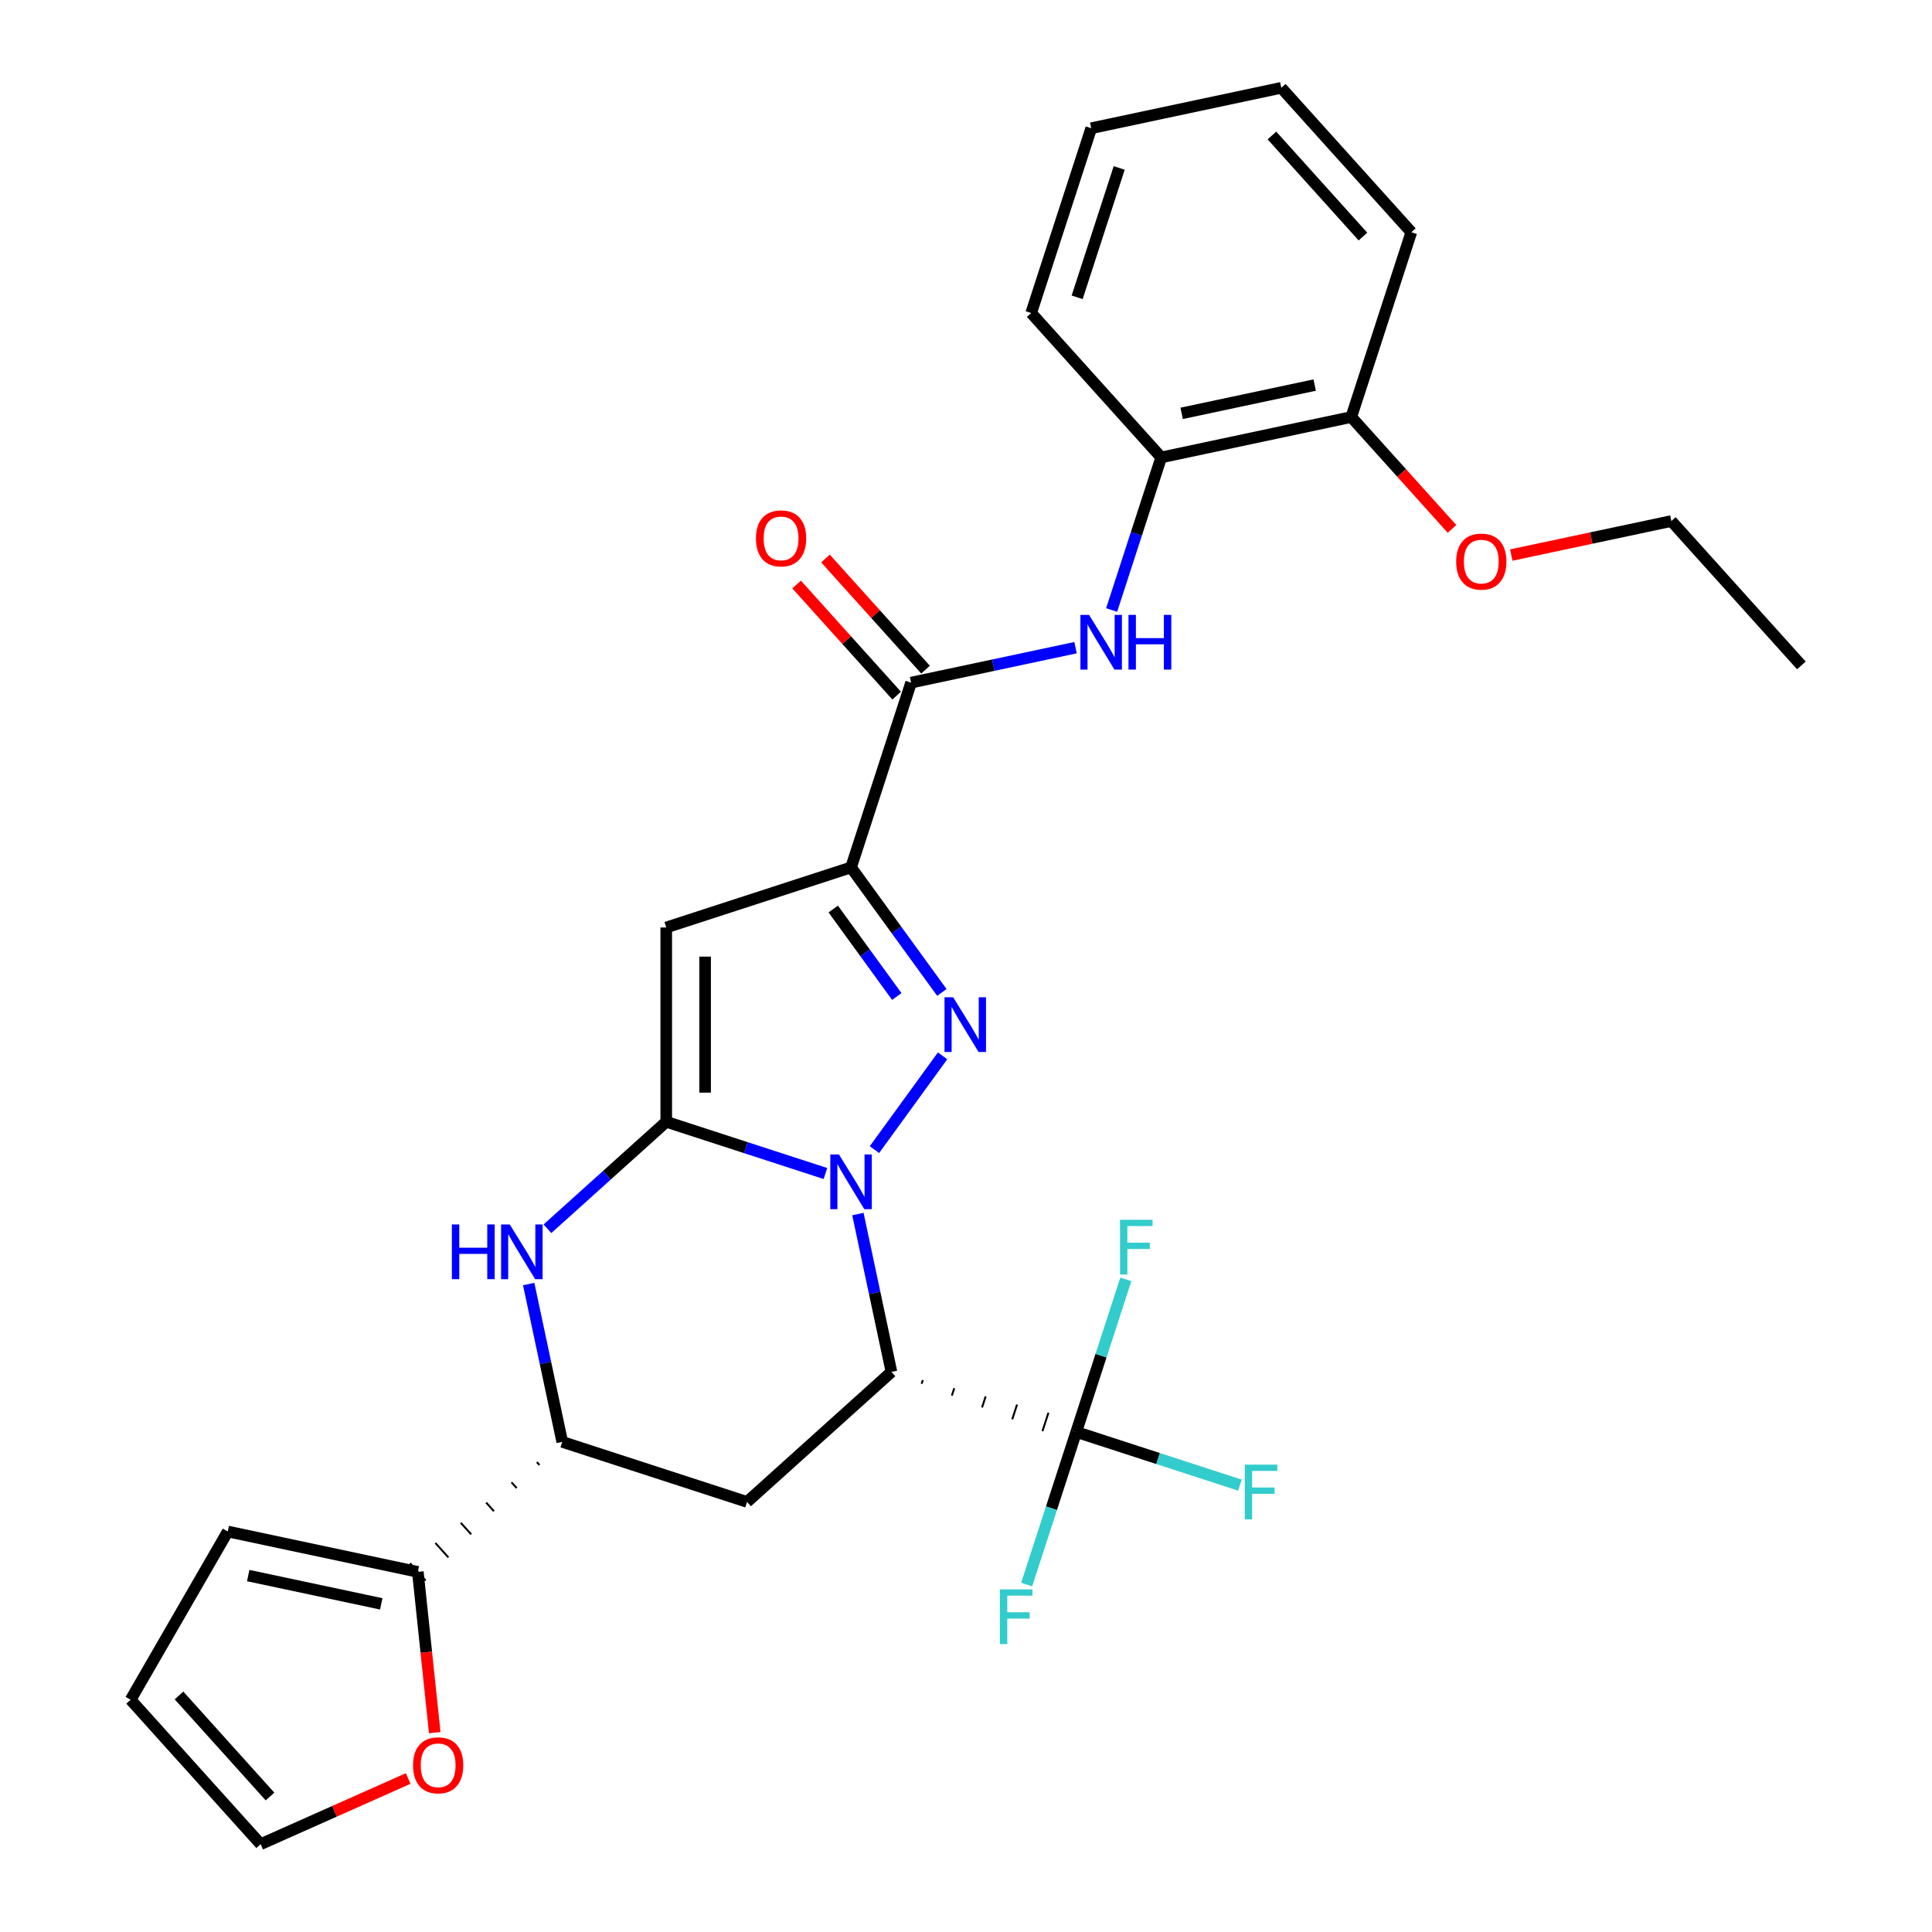 <?xml version='1.0' encoding='iso-8859-1'?>
<svg version='1.1' baseProfile='full'
              xmlns='http://www.w3.org/2000/svg'
                      xmlns:rdkit='http://www.rdkit.org/xml'
                      xmlns:xlink='http://www.w3.org/1999/xlink'
                  xml:space='preserve'
width='1000px' height='1000px' viewBox='0 0 1000 1000'>
<!-- END OF HEADER -->
<rect style='opacity:1.0;fill:#FFFFFF;stroke:none' width='1000' height='1000' x='0' y='0'> </rect>
<path class='bond-18' d='M 444.046,628.391 L 452.729,669.243' style='fill:none;fill-rule:evenodd;stroke:#0000FF;stroke-width:6px;stroke-linecap:butt;stroke-linejoin:miter;stroke-opacity:1' />
<path class='bond-18' d='M 452.729,669.243 L 461.412,710.095' style='fill:none;fill-rule:evenodd;stroke:#000000;stroke-width:6px;stroke-linecap:butt;stroke-linejoin:miter;stroke-opacity:1' />
<path class='bond-29' d='M 427.247,607.41 L 386.047,594.023' style='fill:none;fill-rule:evenodd;stroke:#0000FF;stroke-width:6px;stroke-linecap:butt;stroke-linejoin:miter;stroke-opacity:1' />
<path class='bond-29' d='M 386.047,594.023 L 344.848,580.636' style='fill:none;fill-rule:evenodd;stroke:#000000;stroke-width:6px;stroke-linecap:butt;stroke-linejoin:miter;stroke-opacity:1' />
<path class='bond-30' d='M 452.616,595.042 L 487.878,546.507' style='fill:none;fill-rule:evenodd;stroke:#0000FF;stroke-width:6px;stroke-linecap:butt;stroke-linejoin:miter;stroke-opacity:1' />
<path class='bond-24' d='M 344.848,580.636 L 344.848,480.06' style='fill:none;fill-rule:evenodd;stroke:#000000;stroke-width:6px;stroke-linecap:butt;stroke-linejoin:miter;stroke-opacity:1' />
<path class='bond-24' d='M 364.963,565.55 L 364.963,495.147' style='fill:none;fill-rule:evenodd;stroke:#000000;stroke-width:6px;stroke-linecap:butt;stroke-linejoin:miter;stroke-opacity:1' />
<path class='bond-32' d='M 344.848,580.636 L 314.103,608.319' style='fill:none;fill-rule:evenodd;stroke:#000000;stroke-width:6px;stroke-linecap:butt;stroke-linejoin:miter;stroke-opacity:1' />
<path class='bond-32' d='M 314.103,608.319 L 283.359,636.001' style='fill:none;fill-rule:evenodd;stroke:#0000FF;stroke-width:6px;stroke-linecap:butt;stroke-linejoin:miter;stroke-opacity:1' />
<path class='bond-22' d='M 487.504,513.674 L 464.003,481.327' style='fill:none;fill-rule:evenodd;stroke:#0000FF;stroke-width:6px;stroke-linecap:butt;stroke-linejoin:miter;stroke-opacity:1' />
<path class='bond-22' d='M 464.003,481.327 L 440.501,448.98' style='fill:none;fill-rule:evenodd;stroke:#000000;stroke-width:6px;stroke-linecap:butt;stroke-linejoin:miter;stroke-opacity:1' />
<path class='bond-22' d='M 464.18,515.793 L 447.729,493.151' style='fill:none;fill-rule:evenodd;stroke:#0000FF;stroke-width:6px;stroke-linecap:butt;stroke-linejoin:miter;stroke-opacity:1' />
<path class='bond-22' d='M 447.729,493.151 L 431.278,470.508' style='fill:none;fill-rule:evenodd;stroke:#000000;stroke-width:6px;stroke-linecap:butt;stroke-linejoin:miter;stroke-opacity:1' />
<path class='bond-0' d='M 440.501,448.98 L 471.581,353.327' style='fill:none;fill-rule:evenodd;stroke:#000000;stroke-width:6px;stroke-linecap:butt;stroke-linejoin:miter;stroke-opacity:1' />
<path class='bond-31' d='M 440.501,448.98 L 344.848,480.06' style='fill:none;fill-rule:evenodd;stroke:#000000;stroke-width:6px;stroke-linecap:butt;stroke-linejoin:miter;stroke-opacity:1' />
<path class='bond-23' d='M 461.412,710.095 L 386.67,777.393' style='fill:none;fill-rule:evenodd;stroke:#000000;stroke-width:6px;stroke-linecap:butt;stroke-linejoin:miter;stroke-opacity:1' />
<path class='bond-28' d='M 477.044,716.231 L 477.665,714.318' style='fill:none;fill-rule:evenodd;stroke:#000000;stroke-width:1.0px;stroke-linecap:butt;stroke-linejoin:miter;stroke-opacity:1' />
<path class='bond-28' d='M 492.675,722.368 L 493.918,718.541' style='fill:none;fill-rule:evenodd;stroke:#000000;stroke-width:1.0px;stroke-linecap:butt;stroke-linejoin:miter;stroke-opacity:1' />
<path class='bond-28' d='M 508.307,728.504 L 510.172,722.765' style='fill:none;fill-rule:evenodd;stroke:#000000;stroke-width:1.0px;stroke-linecap:butt;stroke-linejoin:miter;stroke-opacity:1' />
<path class='bond-28' d='M 523.938,734.641 L 526.425,726.988' style='fill:none;fill-rule:evenodd;stroke:#000000;stroke-width:1.0px;stroke-linecap:butt;stroke-linejoin:miter;stroke-opacity:1' />
<path class='bond-28' d='M 539.57,740.777 L 542.678,731.212' style='fill:none;fill-rule:evenodd;stroke:#000000;stroke-width:1.0px;stroke-linecap:butt;stroke-linejoin:miter;stroke-opacity:1' />
<path class='bond-28' d='M 555.201,746.914 L 558.931,735.435' style='fill:none;fill-rule:evenodd;stroke:#000000;stroke-width:1.0px;stroke-linecap:butt;stroke-linejoin:miter;stroke-opacity:1' />
<path class='bond-20' d='M 273.649,664.609 L 282.332,705.461' style='fill:none;fill-rule:evenodd;stroke:#0000FF;stroke-width:6px;stroke-linecap:butt;stroke-linejoin:miter;stroke-opacity:1' />
<path class='bond-20' d='M 282.332,705.461 L 291.016,746.313' style='fill:none;fill-rule:evenodd;stroke:#000000;stroke-width:6px;stroke-linecap:butt;stroke-linejoin:miter;stroke-opacity:1' />
<path class='bond-25' d='M 557.066,741.174 L 599.426,754.938' style='fill:none;fill-rule:evenodd;stroke:#000000;stroke-width:6px;stroke-linecap:butt;stroke-linejoin:miter;stroke-opacity:1' />
<path class='bond-25' d='M 599.426,754.938 L 641.785,768.701' style='fill:none;fill-rule:evenodd;stroke:#33CCCC;stroke-width:6px;stroke-linecap:butt;stroke-linejoin:miter;stroke-opacity:1' />
<path class='bond-26' d='M 557.066,741.174 L 544.235,780.664' style='fill:none;fill-rule:evenodd;stroke:#000000;stroke-width:6px;stroke-linecap:butt;stroke-linejoin:miter;stroke-opacity:1' />
<path class='bond-26' d='M 544.235,780.664 L 531.404,820.154' style='fill:none;fill-rule:evenodd;stroke:#33CCCC;stroke-width:6px;stroke-linecap:butt;stroke-linejoin:miter;stroke-opacity:1' />
<path class='bond-27' d='M 557.066,741.174 L 569.897,701.685' style='fill:none;fill-rule:evenodd;stroke:#000000;stroke-width:6px;stroke-linecap:butt;stroke-linejoin:miter;stroke-opacity:1' />
<path class='bond-27' d='M 569.897,701.685 L 582.728,662.195' style='fill:none;fill-rule:evenodd;stroke:#33CCCC;stroke-width:6px;stroke-linecap:butt;stroke-linejoin:miter;stroke-opacity:1' />
<path class='bond-1' d='M 471.581,353.327 L 514.143,344.28' style='fill:none;fill-rule:evenodd;stroke:#000000;stroke-width:6px;stroke-linecap:butt;stroke-linejoin:miter;stroke-opacity:1' />
<path class='bond-1' d='M 514.143,344.28 L 556.705,335.233' style='fill:none;fill-rule:evenodd;stroke:#0000FF;stroke-width:6px;stroke-linecap:butt;stroke-linejoin:miter;stroke-opacity:1' />
<path class='bond-4' d='M 479.055,346.597 L 453.163,317.841' style='fill:none;fill-rule:evenodd;stroke:#000000;stroke-width:6px;stroke-linecap:butt;stroke-linejoin:miter;stroke-opacity:1' />
<path class='bond-4' d='M 453.163,317.841 L 427.271,289.085' style='fill:none;fill-rule:evenodd;stroke:#FF0000;stroke-width:6px;stroke-linecap:butt;stroke-linejoin:miter;stroke-opacity:1' />
<path class='bond-4' d='M 464.107,360.057 L 438.215,331.3' style='fill:none;fill-rule:evenodd;stroke:#000000;stroke-width:6px;stroke-linecap:butt;stroke-linejoin:miter;stroke-opacity:1' />
<path class='bond-4' d='M 438.215,331.3 L 412.323,302.544' style='fill:none;fill-rule:evenodd;stroke:#FF0000;stroke-width:6px;stroke-linecap:butt;stroke-linejoin:miter;stroke-opacity:1' />
<path class='bond-19' d='M 386.67,777.393 L 291.016,746.313' style='fill:none;fill-rule:evenodd;stroke:#000000;stroke-width:6px;stroke-linecap:butt;stroke-linejoin:miter;stroke-opacity:1' />
<path class='bond-21' d='M 277.886,756.782 L 279.232,758.277' style='fill:none;fill-rule:evenodd;stroke:#000000;stroke-width:1.0px;stroke-linecap:butt;stroke-linejoin:miter;stroke-opacity:1' />
<path class='bond-21' d='M 264.756,767.251 L 267.448,770.241' style='fill:none;fill-rule:evenodd;stroke:#000000;stroke-width:1.0px;stroke-linecap:butt;stroke-linejoin:miter;stroke-opacity:1' />
<path class='bond-21' d='M 251.626,777.721 L 255.663,782.205' style='fill:none;fill-rule:evenodd;stroke:#000000;stroke-width:1.0px;stroke-linecap:butt;stroke-linejoin:miter;stroke-opacity:1' />
<path class='bond-21' d='M 238.495,788.19 L 243.879,794.169' style='fill:none;fill-rule:evenodd;stroke:#000000;stroke-width:1.0px;stroke-linecap:butt;stroke-linejoin:miter;stroke-opacity:1' />
<path class='bond-21' d='M 225.365,798.659 L 232.095,806.133' style='fill:none;fill-rule:evenodd;stroke:#000000;stroke-width:1.0px;stroke-linecap:butt;stroke-linejoin:miter;stroke-opacity:1' />
<path class='bond-21' d='M 212.235,809.128 L 220.311,818.097' style='fill:none;fill-rule:evenodd;stroke:#000000;stroke-width:1.0px;stroke-linecap:butt;stroke-linejoin:miter;stroke-opacity:1' />
<path class='bond-2' d='M 575.377,315.741 L 588.208,276.252' style='fill:none;fill-rule:evenodd;stroke:#0000FF;stroke-width:6px;stroke-linecap:butt;stroke-linejoin:miter;stroke-opacity:1' />
<path class='bond-2' d='M 588.208,276.252 L 601.039,236.762' style='fill:none;fill-rule:evenodd;stroke:#000000;stroke-width:6px;stroke-linecap:butt;stroke-linejoin:miter;stroke-opacity:1' />
<path class='bond-3' d='M 216.273,813.612 L 220.645,855.208' style='fill:none;fill-rule:evenodd;stroke:#000000;stroke-width:6px;stroke-linecap:butt;stroke-linejoin:miter;stroke-opacity:1' />
<path class='bond-3' d='M 220.645,855.208 L 225.017,896.803' style='fill:none;fill-rule:evenodd;stroke:#FF0000;stroke-width:6px;stroke-linecap:butt;stroke-linejoin:miter;stroke-opacity:1' />
<path class='bond-5' d='M 216.273,813.612 L 117.895,792.701' style='fill:none;fill-rule:evenodd;stroke:#000000;stroke-width:6px;stroke-linecap:butt;stroke-linejoin:miter;stroke-opacity:1' />
<path class='bond-5' d='M 197.334,830.151 L 128.469,815.513' style='fill:none;fill-rule:evenodd;stroke:#000000;stroke-width:6px;stroke-linecap:butt;stroke-linejoin:miter;stroke-opacity:1' />
<path class='bond-7' d='M 601.039,236.762 L 699.418,215.851' style='fill:none;fill-rule:evenodd;stroke:#000000;stroke-width:6px;stroke-linecap:butt;stroke-linejoin:miter;stroke-opacity:1' />
<path class='bond-7' d='M 611.614,213.95 L 680.479,199.312' style='fill:none;fill-rule:evenodd;stroke:#000000;stroke-width:6px;stroke-linecap:butt;stroke-linejoin:miter;stroke-opacity:1' />
<path class='bond-10' d='M 601.039,236.762 L 533.741,162.019' style='fill:none;fill-rule:evenodd;stroke:#000000;stroke-width:6px;stroke-linecap:butt;stroke-linejoin:miter;stroke-opacity:1' />
<path class='bond-6' d='M 211.272,920.545 L 173.089,937.545' style='fill:none;fill-rule:evenodd;stroke:#FF0000;stroke-width:6px;stroke-linecap:butt;stroke-linejoin:miter;stroke-opacity:1' />
<path class='bond-6' d='M 173.089,937.545 L 134.905,954.545' style='fill:none;fill-rule:evenodd;stroke:#000000;stroke-width:6px;stroke-linecap:butt;stroke-linejoin:miter;stroke-opacity:1' />
<path class='bond-8' d='M 117.895,792.701 L 67.607,879.803' style='fill:none;fill-rule:evenodd;stroke:#000000;stroke-width:6px;stroke-linecap:butt;stroke-linejoin:miter;stroke-opacity:1' />
<path class='bond-16' d='M 134.905,954.545 L 67.607,879.803' style='fill:none;fill-rule:evenodd;stroke:#000000;stroke-width:6px;stroke-linecap:butt;stroke-linejoin:miter;stroke-opacity:1' />
<path class='bond-16' d='M 139.759,929.874 L 92.65,877.554' style='fill:none;fill-rule:evenodd;stroke:#000000;stroke-width:6px;stroke-linecap:butt;stroke-linejoin:miter;stroke-opacity:1' />
<path class='bond-9' d='M 699.418,215.851 L 725.488,244.805' style='fill:none;fill-rule:evenodd;stroke:#000000;stroke-width:6px;stroke-linecap:butt;stroke-linejoin:miter;stroke-opacity:1' />
<path class='bond-9' d='M 725.488,244.805 L 751.559,273.759' style='fill:none;fill-rule:evenodd;stroke:#FF0000;stroke-width:6px;stroke-linecap:butt;stroke-linejoin:miter;stroke-opacity:1' />
<path class='bond-11' d='M 699.418,215.851 L 730.497,120.197' style='fill:none;fill-rule:evenodd;stroke:#000000;stroke-width:6px;stroke-linecap:butt;stroke-linejoin:miter;stroke-opacity:1' />
<path class='bond-12' d='M 782.231,287.296 L 823.663,278.489' style='fill:none;fill-rule:evenodd;stroke:#FF0000;stroke-width:6px;stroke-linecap:butt;stroke-linejoin:miter;stroke-opacity:1' />
<path class='bond-12' d='M 823.663,278.489 L 865.095,269.683' style='fill:none;fill-rule:evenodd;stroke:#000000;stroke-width:6px;stroke-linecap:butt;stroke-linejoin:miter;stroke-opacity:1' />
<path class='bond-14' d='M 533.741,162.019 L 564.82,66.365' style='fill:none;fill-rule:evenodd;stroke:#000000;stroke-width:6px;stroke-linecap:butt;stroke-linejoin:miter;stroke-opacity:1' />
<path class='bond-14' d='M 557.533,153.887 L 579.289,86.93' style='fill:none;fill-rule:evenodd;stroke:#000000;stroke-width:6px;stroke-linecap:butt;stroke-linejoin:miter;stroke-opacity:1' />
<path class='bond-17' d='M 730.497,120.197 L 663.199,45.455' style='fill:none;fill-rule:evenodd;stroke:#000000;stroke-width:6px;stroke-linecap:butt;stroke-linejoin:miter;stroke-opacity:1' />
<path class='bond-17' d='M 705.454,122.446 L 658.345,70.126' style='fill:none;fill-rule:evenodd;stroke:#000000;stroke-width:6px;stroke-linecap:butt;stroke-linejoin:miter;stroke-opacity:1' />
<path class='bond-13' d='M 865.095,269.683 L 932.393,344.425' style='fill:none;fill-rule:evenodd;stroke:#000000;stroke-width:6px;stroke-linecap:butt;stroke-linejoin:miter;stroke-opacity:1' />
<path class='bond-15' d='M 564.82,66.365 L 663.199,45.455' style='fill:none;fill-rule:evenodd;stroke:#000000;stroke-width:6px;stroke-linecap:butt;stroke-linejoin:miter;stroke-opacity:1' />
<path  class='atom-0' d='M 434.241 597.556
L 443.521 612.556
Q 444.441 614.036, 445.921 616.716
Q 447.401 619.396, 447.481 619.556
L 447.481 597.556
L 451.241 597.556
L 451.241 625.876
L 447.361 625.876
L 437.401 609.476
Q 436.241 607.556, 435.001 605.356
Q 433.801 603.156, 433.441 602.476
L 433.441 625.876
L 429.761 625.876
L 429.761 597.556
L 434.241 597.556
' fill='#0000FF'/>
<path  class='atom-2' d='M 493.359 516.188
L 502.639 531.188
Q 503.559 532.668, 505.039 535.348
Q 506.519 538.028, 506.599 538.188
L 506.599 516.188
L 510.359 516.188
L 510.359 544.508
L 506.479 544.508
L 496.519 528.108
Q 495.359 526.188, 494.119 523.988
Q 492.919 521.788, 492.559 521.108
L 492.559 544.508
L 488.879 544.508
L 488.879 516.188
L 493.359 516.188
' fill='#0000FF'/>
<path  class='atom-6' d='M 233.885 633.775
L 237.725 633.775
L 237.725 645.815
L 252.205 645.815
L 252.205 633.775
L 256.045 633.775
L 256.045 662.095
L 252.205 662.095
L 252.205 649.015
L 237.725 649.015
L 237.725 662.095
L 233.885 662.095
L 233.885 633.775
' fill='#0000FF'/>
<path  class='atom-6' d='M 263.845 633.775
L 273.125 648.775
Q 274.045 650.255, 275.525 652.935
Q 277.005 655.615, 277.085 655.775
L 277.085 633.775
L 280.845 633.775
L 280.845 662.095
L 276.965 662.095
L 267.005 645.695
Q 265.845 643.775, 264.605 641.575
Q 263.405 639.375, 263.045 638.695
L 263.045 662.095
L 259.365 662.095
L 259.365 633.775
L 263.845 633.775
' fill='#0000FF'/>
<path  class='atom-11' d='M 563.7 318.256
L 572.98 333.256
Q 573.9 334.736, 575.38 337.416
Q 576.86 340.096, 576.94 340.256
L 576.94 318.256
L 580.7 318.256
L 580.7 346.576
L 576.82 346.576
L 566.86 330.176
Q 565.7 328.256, 564.46 326.056
Q 563.26 323.856, 562.9 323.176
L 562.9 346.576
L 559.22 346.576
L 559.22 318.256
L 563.7 318.256
' fill='#0000FF'/>
<path  class='atom-11' d='M 584.1 318.256
L 587.94 318.256
L 587.94 330.296
L 602.42 330.296
L 602.42 318.256
L 606.26 318.256
L 606.26 346.576
L 602.42 346.576
L 602.42 333.496
L 587.94 333.496
L 587.94 346.576
L 584.1 346.576
L 584.1 318.256
' fill='#0000FF'/>
<path  class='atom-14' d='M 213.786 913.717
Q 213.786 906.917, 217.146 903.117
Q 220.506 899.317, 226.786 899.317
Q 233.066 899.317, 236.426 903.117
Q 239.786 906.917, 239.786 913.717
Q 239.786 920.597, 236.386 924.517
Q 232.986 928.397, 226.786 928.397
Q 220.546 928.397, 217.146 924.517
Q 213.786 920.637, 213.786 913.717
M 226.786 925.197
Q 231.106 925.197, 233.426 922.317
Q 235.786 919.397, 235.786 913.717
Q 235.786 908.157, 233.426 905.357
Q 231.106 902.517, 226.786 902.517
Q 222.466 902.517, 220.106 905.317
Q 217.786 908.117, 217.786 913.717
Q 217.786 919.437, 220.106 922.317
Q 222.466 925.197, 226.786 925.197
' fill='#FF0000'/>
<path  class='atom-15' d='M 391.282 278.664
Q 391.282 271.864, 394.642 268.064
Q 398.002 264.264, 404.282 264.264
Q 410.562 264.264, 413.922 268.064
Q 417.282 271.864, 417.282 278.664
Q 417.282 285.544, 413.882 289.464
Q 410.482 293.344, 404.282 293.344
Q 398.042 293.344, 394.642 289.464
Q 391.282 285.584, 391.282 278.664
M 404.282 290.144
Q 408.602 290.144, 410.922 287.264
Q 413.282 284.344, 413.282 278.664
Q 413.282 273.104, 410.922 270.304
Q 408.602 267.464, 404.282 267.464
Q 399.962 267.464, 397.602 270.264
Q 395.282 273.064, 395.282 278.664
Q 395.282 284.384, 397.602 287.264
Q 399.962 290.144, 404.282 290.144
' fill='#FF0000'/>
<path  class='atom-20' d='M 644.3 758.094
L 661.14 758.094
L 661.14 761.334
L 648.1 761.334
L 648.1 769.934
L 659.7 769.934
L 659.7 773.214
L 648.1 773.214
L 648.1 786.414
L 644.3 786.414
L 644.3 758.094
' fill='#33CCCC'/>
<path  class='atom-21' d='M 517.566 822.668
L 534.406 822.668
L 534.406 825.908
L 521.366 825.908
L 521.366 834.508
L 532.966 834.508
L 532.966 837.788
L 521.366 837.788
L 521.366 850.988
L 517.566 850.988
L 517.566 822.668
' fill='#33CCCC'/>
<path  class='atom-22' d='M 579.726 631.361
L 596.566 631.361
L 596.566 634.601
L 583.526 634.601
L 583.526 643.201
L 595.126 643.201
L 595.126 646.481
L 583.526 646.481
L 583.526 659.681
L 579.726 659.681
L 579.726 631.361
' fill='#33CCCC'/>
<path  class='atom-23' d='M 753.716 290.674
Q 753.716 283.874, 757.076 280.074
Q 760.436 276.274, 766.716 276.274
Q 772.996 276.274, 776.356 280.074
Q 779.716 283.874, 779.716 290.674
Q 779.716 297.554, 776.316 301.474
Q 772.916 305.354, 766.716 305.354
Q 760.476 305.354, 757.076 301.474
Q 753.716 297.594, 753.716 290.674
M 766.716 302.154
Q 771.036 302.154, 773.356 299.274
Q 775.716 296.354, 775.716 290.674
Q 775.716 285.114, 773.356 282.314
Q 771.036 279.474, 766.716 279.474
Q 762.396 279.474, 760.036 282.274
Q 757.716 285.074, 757.716 290.674
Q 757.716 296.394, 760.036 299.274
Q 762.396 302.154, 766.716 302.154
' fill='#FF0000'/>
</svg>
